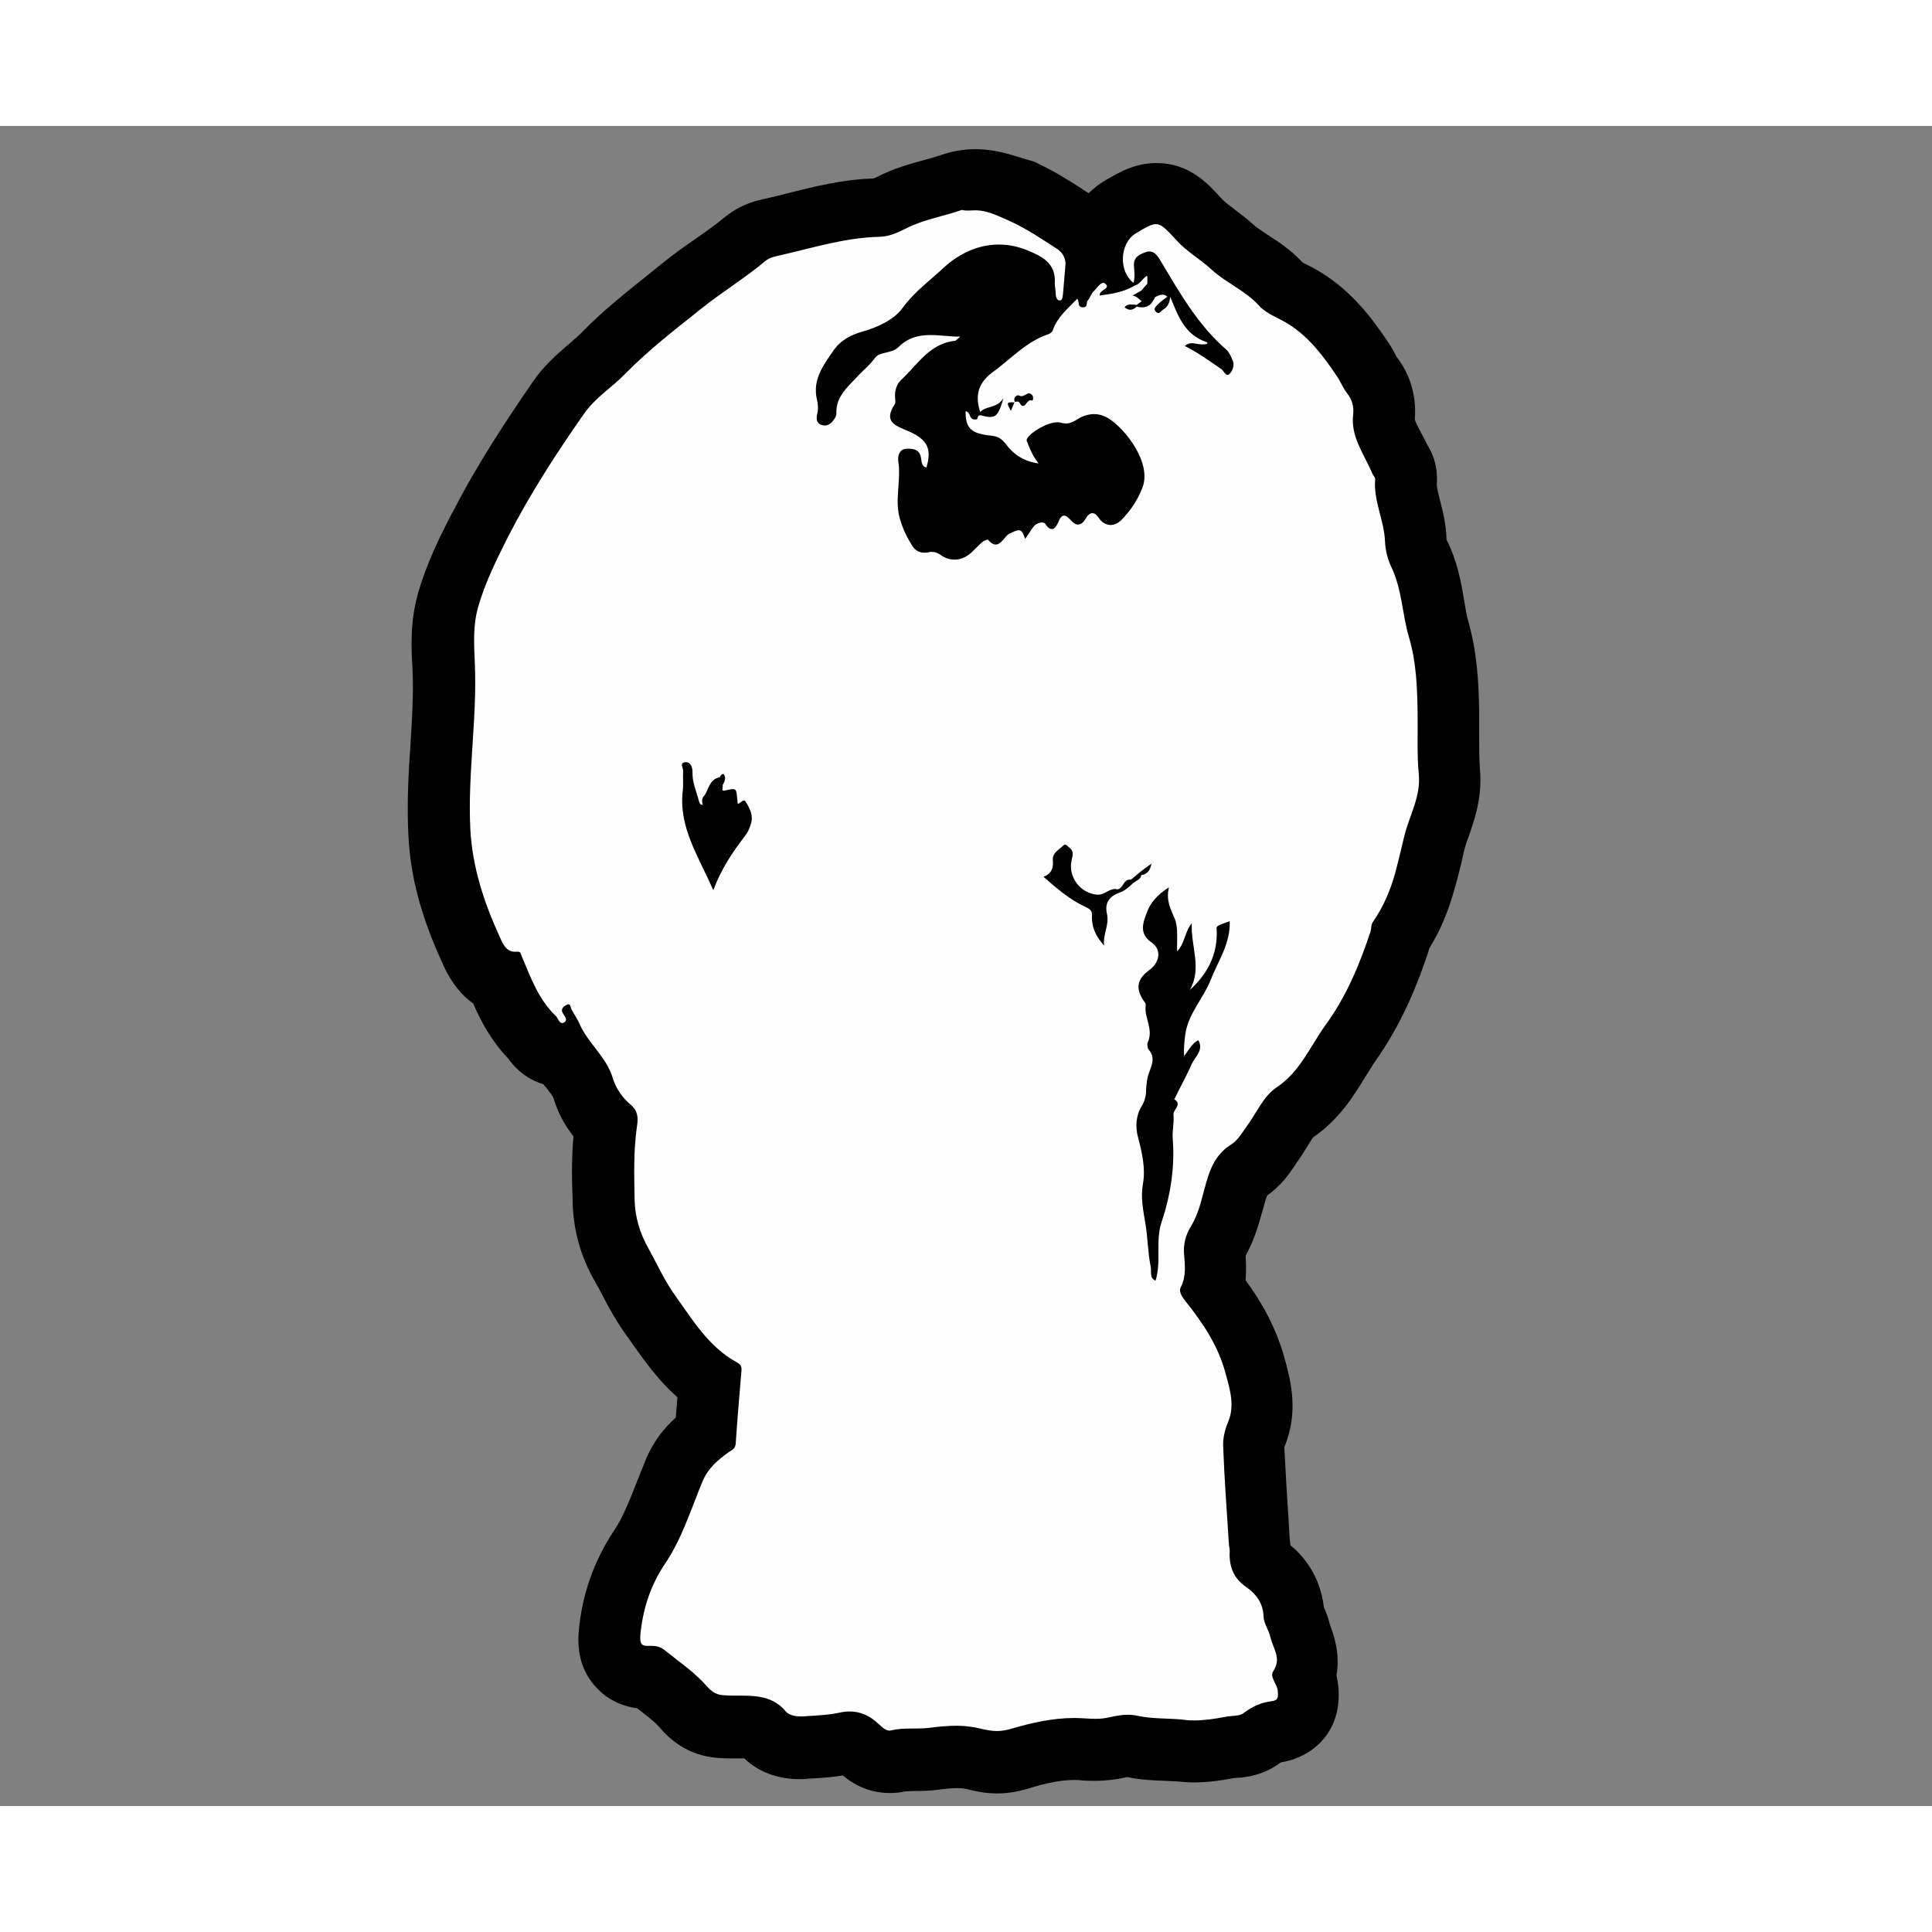 <?xml version="1.0" encoding="utf-8"?>
<!-- Generator: Adobe Illustrator 24.1.0, SVG Export Plug-In . SVG Version: 6.00 Build 0)  -->
<svg version="1.1" id="Livello_1" xmlns="http://www.w3.org/2000/svg" xmlns:xlink="http://www.w3.org/1999/xlink" x="0px" y="0px"
	 viewBox="0 0 474 412.2" style="enable-background:new 0 0 474 412.2;" width="50" height="50" xml:space="preserve">
<rect x="0" y="0" width="474" height="412.2" fill="#808080" stroke="none"/>
<style type="text/css">

		.Stile_x0020_grafica{fill:#FEFEFE;stroke:#000000;stroke-width:15;stroke-linecap:round;stroke-linejoin:round;stroke-miterlimit:10;}
	.st0{fill:#FEFEFE;}
</style>
<g>
	<path class="st0" d="M244.5,401.9c-1.8,0-3.6-0.3-5.5-0.8c-1.2-0.3-2.6-0.5-4.2-0.5c-2,0-4.1,0.2-5.7,0.5c-1.8,0.3-3.5,0.3-5,0.3
		c-1.4,0-2.7,0-3.6,0.2c-0.7,0.2-1.4,0.2-2.2,0.2c-4,0-6.6-2.4-7.7-3.5l-0.1-0.1c-1.2-1.1-1.7-1.1-2-1.1c-0.3,0-0.6,0-1,0.1
		c-2.8,0.6-5.7,0.8-8.3,0.9c-0.6,0-1.1,0.1-1.7,0.1c-0.4,0-0.9,0-1.3,0c-5,0-7.8-2.1-9.3-4c-0.8-1-1.8-1.2-6-1.2c-0.8,0-1.5,0-2.3,0
		c-2.8-0.1-7-0.2-10.9-4.8c-1.8-2.1-4.3-4-6.9-6c-0.6-0.5-1.2-0.9-1.8-1.4c-0.2,0-0.4,0-0.5,0c-3.6,0-5.8-1.8-6.8-2.9
		c-2.7-3-2.4-6.7-2.3-7.9c0.7-7.8,3.1-14.8,7.4-21.1c2.6-3.9,4.4-8.5,6.3-13.3c0.7-1.8,1.4-3.6,2.2-5.4c1.9-4.5,4.8-7.3,7.8-9.6
		c0.3-3.9,0.6-7.9,0.9-12.1c-5.6-3.9-9.3-9.1-12.6-13.8c-0.6-0.8-1.2-1.7-1.8-2.5c-2.2-3-3.8-6.1-5.4-9.2c-0.6-1.2-1.2-2.4-1.9-3.5
		c-2.7-4.9-4.2-10-4.3-15.4l0-0.7c-0.1-5.8-0.3-11.9,0.6-18.1c-2.7-2.6-4.6-5.7-5.6-9c-0.4-1.6-1.7-3.2-3.2-5.1
		c-0.7-0.9-1.5-1.9-2.2-3c-2.1,0-4.9-0.8-7.1-4.3c-4.2-4.3-6.5-9.3-8.5-13.9c-3.9-1.7-5.7-5.6-6.4-7.1l-0.1-0.3
		c-4.8-10.5-7.3-19.6-7.8-28.8c-0.4-7.3,0.1-14.4,0.5-21.4c0.4-6.7,0.8-13.1,0.5-19.5l0-0.2c-0.2-4.8-0.5-10.3,1-15.9
		c1.9-6.8,4.9-12.7,7.8-18.5l0.2-0.3c5.8-11.3,12.6-21.6,19.1-31c2.3-3.3,5-5.6,7.5-7.7c1.2-1.1,2.4-2,3.4-3
		c5.1-5.3,10.8-9.8,16.2-14.1c1.1-0.8,2.1-1.7,3.2-2.5c2.5-2,5.1-3.8,7.6-5.6c2.8-2,5.4-3.8,7.8-5.8c2.5-2.1,5.3-2.7,6.9-3
		c0.2,0,0.4-0.1,0.6-0.1c1.8-0.4,3.6-0.9,5.4-1.3c6.3-1.5,12.7-3.1,19.8-3.3c0.7,0,1.8-0.4,3.4-1.2c3.4-1.7,6.9-2.7,9.9-3.5
		c1.6-0.5,3.2-0.9,4.6-1.4c2-0.7,4.1-1.1,6.1-1.1c4.4,0,7.9,1.6,10.8,3c0.4,0.2,0.7,0.3,1.1,0.5c3.5,1.6,6.6,3.5,9.5,5.4
		c0.8,0.5,1.6,1,2.4,1.5c2.5,1.5,4.2,3.6,5.1,6.1c0.8-4,3.2-7.4,6.5-9.3c3.1-1.8,5.6-3.3,8.8-3.3c4.7,0,7.4,3,10.2,6.1l0.3,0.3
		c1,1.1,2.5,2.2,4,3.4c1.4,1,2.8,2.1,4.2,3.4c1.1,1.1,2.6,2,4.2,3.1c2.6,1.7,5.5,3.5,8,6.4c0.3,0.3,1.6,0.9,2.4,1.4
		c1,0.5,2.1,1,3.2,1.7c6.4,4,10.5,9.6,14.1,14.9c0.6,0.9,1.1,1.7,1.4,2.4c0.2,0.4,0.5,1,0.7,1.2c2.5,3,3.6,6.8,3.1,10.8
		c-0.2,1.8,0.7,3.7,2.3,6.7c0.5,1.1,1.1,2.1,1.6,3.3c0.7,1,1.8,3,1.6,5.6c-0.2,1.7,0.4,3.7,0.9,6c0.6,2.5,1.3,5.2,1.4,8.4
		c0,1.1,0.3,2.1,0.8,3c2.2,4.4,2.9,8.8,3.6,12.8c0.4,2.1,0.7,4.1,1.2,5.9c2,6.9,2.3,13.5,2.4,20.3c0,1.9,0,3.7,0,5.6
		c0,3.2,0,6.3,0.2,9.2c0.5,5.3-1.1,9.7-2.4,13.3c-0.5,1.5-1,3-1.3,4.3c-0.7,3.2-1.6,6.5-2.3,9.2c-1.4,5.1-3.3,9.5-5.9,13.3
		c-0.1,0.5-0.2,1-0.4,1.6c-3.5,10.5-7.2,18.2-12,24.9c-0.9,1.3-1.8,2.7-2.8,4.2c-2.7,4.3-5.7,9.2-11.2,12.9
		c-0.9,0.6-1.9,2.3-2.9,3.9c-0.7,1.2-1.5,2.5-2.5,3.8c-0.2,0.3-0.4,0.6-0.7,0.9c-1.2,1.7-2.7,3.9-5.3,5.6c-1.6,1-2.2,2.8-3.3,6.8
		c-0.1,0.5-0.3,1.1-0.4,1.6c-0.8,2.8-1.8,6.1-3.8,9.4c-0.4,0.6-0.5,1.3-0.5,2.1c0,0.3,0,0.6,0.1,0.9c0.1,2.1,0.3,4.8-0.4,7.7
		c4,5.2,8.2,11.4,10.2,19.3l0.2,0.7c1.2,4.4,2.6,9.8,0.1,15.9c-0.6,1.5-0.7,2.3-0.7,2.8c0.3,5.9,0.6,11.9,1,17.8
		c0.1,1.9,0.2,3.8,0.4,5.7c0.1,0.5,0.3,1.5,0.2,2.6c-0.1,1.9,0.2,2.1,0.8,2.5c4.5,3.1,7.2,7.6,7.4,12.7c0.1,0.2,0.2,0.5,0.3,0.7
		c0.4,0.9,0.9,2.2,1.2,3.6c0,0.2,0.2,0.6,0.4,1c0.7,1.8,2.2,5.5,0.8,9.8c0.4,0.9,0.7,2.1,0.8,3.5l0,0.2c0.5,8.6-6.6,10-8.1,10.2
		c-1.2,0.2-2.2,0.6-3.1,1.3c-2.5,2.1-5.4,2.3-7.1,2.4c-0.2,0-0.5,0-0.7,0.1c-2.9,0.5-6.1,1-9.1,1c-0.9,0-1.8-0.1-2.7-0.2
		c-1.3-0.2-2.7-0.2-4.2-0.3c-2.5-0.1-5.4-0.2-8.3-0.9c-0.3-0.1-0.6-0.1-1-0.1c-0.7,0-1.5,0.1-2.5,0.4c-1.7,0.4-3.4,0.6-5.4,0.6
		c-1.1,0-2.1-0.1-2.9-0.1c-0.8,0-1.5-0.1-2.1-0.1l-0.1,0c-3.9,0-8.2,0.8-13.4,2.4C248.1,401.6,246.3,401.9,244.5,401.9z M228.7,97.1
		c1.7,0.1,3.4,0.5,4.9,1.4c0.8-0.8,1.7-1.6,2.6-2.3c1.3-1,3.5-2.1,5.8-2.1c0.3,0,0.6,0,0.9,0.1c0.3-0.2,0.7-0.5,1.1-0.7l0.3-0.1
		c1.1-0.6,2.8-1.4,5-1.5c0.9-0.7,1.9-1.2,3-1.5c-4.6-0.8-8.5-3.1-11.4-6.7c-2.6-0.4-4.6-1.1-6.2-1.9c-0.1,1.2-0.3,2.5-0.7,3.9
		c-0.9,3.2-3.6,5.3-6.7,5.5c-0.1,1.2,0,2.2,0.2,3C227.9,95.2,228.2,96.1,228.7,97.1z M260.7,88.2c1,0,1.9,0.2,2.8,0.5
		c1.6-0.9,3.1-1.1,4.1-1.1c1.2,0,2.6,0.2,4.1,1c0.5-0.8,0.9-1.6,1.2-2.4c0.3-1.4-2.4-5.8-4.9-7.6c-1.4,0.9-3.5,2.1-6.4,2.2
		c0.7,2,0.5,4.2-0.6,6c-0.3,0.5-0.7,1-1.1,1.4C260.3,88.2,260.5,88.2,260.7,88.2z M226.7,68.5c0.9,0.4,1.6,0.9,2.4,1.4
		c0.1-1.9,1-3.7,2.4-5.1c0.3-0.3,0.6-0.5,0.9-0.7c0.3-1.4,0.8-2.7,1.5-3.9c-1.3,0.4-2.5,1.7-4.7,4c-0.8,0.8-1.6,1.7-2.4,2.5
		C226.8,67.3,226.8,67.9,226.7,68.5z M232.3,43.9c1.1,0.1,2.1,0.2,3,0.2c3.1,0,5.9,2,7,4.9c0.3,0.9,0.5,1.8,0.5,2.7
		c2.6-2.2,5.6-4.6,9.3-6.2c0-0.1,0.1-0.1,0.1-0.2c-0.6-1.2-0.9-2.6-0.9-4.2c0-0.1,0-0.3-0.1-0.4c-0.1-0.6-0.2-1.4-0.2-2.3
		c-0.4-0.2-1-0.5-1.8-0.8c-1.5-0.7-3-1-4.5-1c-3.7,0-6.6,2-8.4,3.7c-1,1-2.1,1.9-3.1,2.8c-0.4,0.3-0.7,0.7-1.1,1
		C232.3,43.9,232.3,43.9,232.3,43.9z"/>
	<path d="M239.3,20.7c3.1,0,5.8,1.5,8.8,2.8c3.9,1.8,7.4,4.2,11,6.5c1.5,0.9,2.4,2.3,2.3,4.1c-0.2,2.4-0.4,4.7-0.6,7.1
		c-0.1,0.7-0.1,1.6-0.8,1.6c0,0-0.1,0-0.1,0c-0.7-0.1-0.9-1-0.9-1.8c0-0.9-0.3-1.9-0.2-2.7c0.2-4.6-3.2-6.3-6.3-7.6
		c-2.5-1.1-5-1.6-7.5-1.6c-5,0-9.7,2.2-13.5,5.7c-3.3,3.1-7.2,5.9-10.1,9.9c-2,2.8-6.1,4.7-9.6,5.7c-3,0.8-5.5,2.2-7.1,4.4
		c-2.5,3.6-5.4,7.3-4.3,12.2c0.3,1.2,0.4,2.5,0.1,3.7c-0.3,1.2-0.1,2.2,0.9,2.6c0.3,0.1,0.6,0.2,0.9,0.2c0.8,0,1.6-0.5,2.1-1.2
		c0.4-0.5,0.8-1.1,0.8-1.7c-0.2-4.4,3.1-6.8,5.6-9.6c1.3-1.3,2.7-2.5,3.8-4c1.3-1.8,4.1-1,5.9-2.8c2.3-2.3,5-2.9,7.8-2.9
		c2.4,0,4.9,0.4,7.3,0.4c-0.4,0.3-0.8,0.7-1.2,1c-6.3,0.6-9.3,5.9-13.3,9.6c-1.1,1-1.6,2.6-1.5,4.2c0,0.6,0.2,1.4-0.1,1.8
		c-2.8,4.3,0.1,5.2,3.4,6.6c4.8,2.1,5.7,4.4,4.4,8.9c-1.2-0.2-1.2-1.5-1.3-2.2c-0.3-2-1.5-2.4-3-2.4c-0.2,0-0.4,0-0.6,0
		c-2.2,0.1-2.1,2.5-2,3.2c0.7,4.6-0.9,9.1,0.3,13.7c0.7,2.6,1.8,4.8,3.1,6.9c0.7,1.1,1.7,1.7,3,1.7c0.3,0,0.6,0,1-0.1
		c0.3-0.1,0.5-0.1,0.8-0.1c0.7,0,1.4,0.2,2.1,0.7c1.1,0.8,2.3,1.2,3.5,1.2c1.7,0,3.3-0.8,4.7-2.3c0.7-0.7,1.4-1.4,2.2-2.1
		c0.3-0.2,1-0.5,1.2-0.5c0.1,0,0.1,0,0.1,0c0.7,0.9,1.4,1.2,1.9,1.2c1.4,0,2.3-2.2,3.4-2.7c0.9-0.4,1.6-0.8,2.2-0.8
		c0.7,0,1.1,0.5,1.6,2.1c0.9-1.2,1.4-2.1,2-2.9c0.5-0.7,1.4-1.1,2.1-1.1c0.4,0,0.8,0.1,0.9,0.4c0.6,0.9,1.1,1.2,1.6,1.2
		c0.8,0,1.3-1.2,1.6-1.8c0.4-1.1,0.9-1.5,1.4-1.5c0.5,0,0.9,0.4,1.5,1c0.7,0.8,1.3,1.2,1.9,1.2c0.7,0,1.3-0.5,1.9-1.5
		c0.5-0.9,1.1-1.3,1.6-1.3c0.5,0,1.1,0.4,1.6,1.2c0.8,1.2,1.9,1.7,2.9,1.7c0.9,0,1.7-0.4,2.4-1c2.3-2.3,4.2-5,5.4-8.2
		c2.3-6-4.1-14.2-8.1-16.8c-1.2-0.8-2.5-1.2-3.8-1.2c-1.3,0-2.6,0.4-3.8,1.1c-1.1,0.7-2,1.2-3.1,1.2c-0.4,0-0.9-0.1-1.3-0.2
		c-0.2-0.1-0.5-0.1-0.8-0.1c-2.4,0-6.5,2.4-7.4,4c-0.3,0.6,0.1,0.9,0.2,1.3c0.6,1.6,1.3,3.1,2.6,4.8c-3.6-0.5-6.1-2.2-7.9-4.6
		c-1.1-1.4-1.9-2-3.6-2.2c-5.1-0.5-6.4-1.8-6.4-6c1.2,0.1,0.9,2,2.1,2c0.1,0,0.2,0,0.3,0c0.1,0,0.1,0,0.2,0c0.5,0,0.2-1,0.9-1
		c0.1,0,0.2,0,0.3,0c1,0.3,1.7,0.4,2.3,0.4c1.6,0,2.2-1.2,3.2-4.6c-1.7,2.6-4.3,1.8-5.7,3.4c-1.4-4.2-0.4-7.3,3.2-9.9
		c4.4-3.2,8.1-7.4,13.5-9.2c0.4-0.1,1-0.6,1.1-1c1.1-3.2,3.7-5.3,6-7.7c0.6,0.6-0.1,2.1,1.4,2.1c0,0,0,0,0,0c1.3,0,0.7-1.2,1.2-1.7
		c0.6-0.7,0.8-1.7,1.5-2.3c0.7-0.7,1.5-2,2.3-2c0.2,0,0.3,0.1,0.5,0.2c1.4,1.3-1.5,1.4-1.4,2.9c2.9-0.4,5.9-0.8,8.5-2.4
		c1.3-0.3,1.8-1.5,3-2.4c0.1,0,0.1,0,0.2,0.1c0,0.8,0,1.3,0,1.8c-0.5,0.6-1,1.1-1.5,1.7h0c-0.7,0.4-1.4,0.8-2.1,1.2
		c0.3,0.1,0.7,0.2,1,0.4c0.4,0.3,0.8,0.7,1.2,1c-0.4,0.3-0.8,0.6-1.2,0.9c0,0,0,0,0,0c-0.5,0-1-0.1-1.5-0.1c-0.5,0-1,0.1-1.5,0.7
		c0.5,0.4,1,0.6,1.4,0.6c0.6,0,1.1-0.3,1.6-0.8c0.5,0.2,1,0.2,1.4,0.2c1.4,0,2.4-0.9,3.1-2.5c0.6-0.3,1.2-0.6,1.8-0.6
		c0.4,0,0.8,0.1,1.2,0.5c-0.8,0.6-1.7,1.2-2.3,1.9c-0.4,0.4-1.3,1-0.5,1.8c0.2,0.2,0.4,0.3,0.6,0.3c0.4,0,0.7-0.5,1.1-0.8
		c1.3-0.7,1.7-1.9,1.8-3.2c1.9,4.6,3.5,9.4,9.1,11.2c0,0.1,0,0.2,0,0.3c-0.4,0.2-0.8,0.2-1.3,0.2c-0.9,0-1.7-0.3-2.5-0.3
		c-0.6,0-1.2,0.2-1.7,0.7c3.2,1.6,6.1,3.7,9,5.7c0.5,0.4,0.9,1.4,1.5,1.4c0.2,0,0.3-0.1,0.5-0.3c0.7-0.7,1.2-2,0.8-3.1
		c-0.4-0.9-0.8-2-1.5-2.7c-7.2-6.2-11.7-14.3-16.5-22.3c-0.6-1-1.4-1.9-2.5-1.9c-0.2,0-0.5,0-0.7,0.1c-1.4,0.5-3.2,1.1-3.1,3.3
		c0.1,1.4,0.3,2.9-0.1,4.3c-3.7-2.8-3.4-9.7,0.5-12.1c2.5-1.5,3.8-2.3,5-2.3c1.4,0,2.5,1.2,5,3.9c2.5,2.8,5.9,4.7,8.6,7.2
		c3.7,3.4,8.4,5.2,11.7,8.9c1.8,2,4.8,3,7.2,4.5c5.1,3.2,8.6,7.9,11.9,12.8c0.9,1.3,1.5,2.9,2.5,4.2c1.2,1.5,1.7,3.2,1.5,5.1
		c-0.7,5.6,2.7,9.8,4.7,14.6c0.2,0.5,0.7,0.9,0.7,1.3c-0.5,5.3,2.2,10.1,2.4,15.3c0.1,2.2,0.6,4.2,1.5,6.2
		c2.7,5.5,2.7,11.7,4.4,17.4c1.8,6.1,2,12.2,2.1,18.4c0.1,5.1-0.2,10.2,0.3,15.2c0.5,5.6-2.4,10.2-3.6,15.3
		c-0.7,2.9-1.4,5.9-2.2,8.9c-1.2,4.3-2.9,8.3-5.4,11.9c-0.6,0.8-0.4,1.8-0.7,2.6c-2.7,8.1-5.9,15.8-11,22.8
		c-3.8,5.3-6.2,11.4-12,15.3c-3.3,2.2-4.9,6.3-7.3,9.5c-1.2,1.7-2.3,3.6-4,4.6c-4.7,3-5.6,8-6.9,12.7c-0.7,2.7-1.5,5.2-3,7.6
		c-1.1,1.9-1.7,4.1-1.5,6.4c0.2,2.7,0.6,5.5-0.8,8.2c-0.6,1.1,0.4,2.5,1.2,3.5c4.3,5.4,8,10.9,9.8,17.7c1.1,4,2.3,7.9,0.6,11.9
		c-0.8,1.9-1.3,4-1.2,6c0.3,8,0.9,15.9,1.4,23.9c0,0.5,0.2,1,0.2,1.5c-0.2,3.7,0.7,6.8,4.1,9.1c2.3,1.6,4.1,3.9,4.2,7.1
		c0,1.7,1.3,3.4,1.7,5.2c0.6,2.7,2.8,5.1,0.7,8.3c-1,1.4,1,3.2,1.1,4.9c0.1,1.4,0.2,2.3-1.6,2.5c-2.5,0.3-4.7,1.3-6.8,2.9
		c-1,0.8-2.9,0.6-4.4,0.9c-2.5,0.5-5.3,0.9-7.8,0.9c-0.6,0-1.2,0-1.8-0.1c-3.9-0.5-8-0.2-11.8-1c-0.9-0.2-1.7-0.3-2.6-0.3
		c-1.5,0-3,0.3-4.4,0.6c-1.2,0.3-2.4,0.4-3.5,0.4c-1.7,0-3.4-0.2-5.1-0.2c-0.1,0-0.1,0-0.2,0c-5.3,0-10.5,1.2-15.6,2.7
		c-1.1,0.3-2.2,0.5-3.3,0.5c-1.1,0-2.3-0.2-3.6-0.5c-2-0.5-4.1-0.8-6.2-0.8c-2.2,0-4.5,0.2-6.7,0.5c-3.1,0.4-6.3-0.1-9.3,0.6
		c-0.2,0-0.3,0.1-0.5,0.1c-1.1,0-1.9-0.9-2.7-1.6c-2.1-2-4.4-3.1-7.1-3.1c-0.8,0-1.7,0.1-2.6,0.3c-2.8,0.6-5.9,0.7-8.8,0.9
		c-0.3,0-0.6,0-0.8,0c-1.3,0-2.7-0.3-3.5-1.2c-3.7-4.5-9-3.8-13.8-3.9c-2.3-0.1-3.6-0.1-5.4-2.1c-3-3.5-7-6.2-10.6-9.1
		c-0.9-0.7-1.9-1-3.1-1c-0.2,0-0.5,0-0.7,0c-0.2,0-0.4,0-0.5,0c-1.5,0-1.7-0.9-1.6-2.6c0.6-6.4,2.5-12.3,6.1-17.6
		c4.1-6.1,6.3-13.2,9.1-20c1.4-3.4,3.8-5.4,6.6-7.4c0.8-0.5,1.5-0.8,1.6-2c0.4-5.9,0.9-11.8,1.4-17.7c0.1-1.1,0-1.7-1.2-2.3
		c-6.7-3.7-10.6-10.1-14.8-16c-2.7-3.7-4.6-7.9-6.8-11.9c-2.1-3.7-3.3-7.7-3.4-11.9c-0.1-6.1-0.3-12.1,0.6-18.2
		c0.3-2,0.2-3.7-1.6-5.2c-1.9-1.6-3.5-3.8-4.3-6.3c-1.5-5.4-6.2-8.7-8.3-13.7c-0.5-1.1-1.2-2.1-1.8-3.2c-0.3-0.5-0.3-1.4-0.8-1.4
		c-0.1,0-0.2,0-0.4,0.1c-0.6,0.3-1.7,0.9-1,2.1c0.4,0.7,1.4,1.7,0.2,2.3c-0.1,0.1-0.3,0.1-0.4,0.1c-0.7,0-1-1.2-1.5-1.7
		c-4.3-4.1-6.2-9.5-8.4-14.7c-0.3-0.6-0.1-1.1-1-1.1c-0.1,0-0.3,0-0.5,0c-0.1,0-0.2,0-0.3,0c-2.1,0-3-2.3-3.7-3.9
		c-3.8-8.3-6.6-16.9-7.1-26.1c-0.7-13.6,1.7-27.2,1.1-40.8c-0.2-4.6-0.5-9.2,0.8-13.7c1.7-6.1,4.6-11.8,7.4-17.4
		c5.4-10.5,11.8-20.4,18.6-30.1c2.7-3.9,6.8-6.4,10.1-9.8c5.8-5.9,12.3-10.9,18.7-16c5.1-4.1,10.6-7.4,15.6-11.6
		c1.3-1.1,2.8-1.2,4.3-1.6c7.8-1.8,15.5-4.2,23.7-4.4c2.3,0,4.5-1,6.7-2.1c4.3-2.2,9.1-2.9,13.6-4.5C237,20.9,238.1,20.7,239.3,20.7
		 M250.6,66.3c-0.2,0-0.4-0.1-0.7-0.2c0,0-0.1,0-0.2,0c-0.4,0-1.2,0.7-0.7,1.6c0,0,0,0,0,0v0c0,0,0,0,0,0.1c-0.2,0-0.4,0-0.6,0
		c-1.5,0-1.4,0.2-0.4,2.1c0.3-0.7,0.6-1.4,0.9-2.1c0,0,0.1,0,0.1,0l0,0c0,0,0-0.1,0-0.1c0.2,0,0.4-0.1,0.6-0.1
		c0.2,0,0.4,0.1,0.6,0.4c0.3,0.6,0.6,0.7,0.8,0.7c0.6,0,1.1-1.4,1.8-1.4c0.1,0,0.2,0,0.4,0.1c0,0,0,0,0,0c0.2,0,0.5-0.8,0-1.4
		c-0.3-0.3-0.5-0.4-0.8-0.4C251.9,65.7,251.2,66.3,250.6,66.3 M175,187.5c2-5.3,4.7-9.3,7.7-13.2c0.7-0.9,1.2-1.9,1.5-3
		c0.7-2-0.2-3.8-1.2-5.4c-0.2-0.3-0.3-0.4-0.5-0.4c-0.5,0-1,0.8-1.5,0.8c0,0,0,0,0,0c0-0.3-0.1-0.6-0.1-0.9
		c-0.2-2.1-0.2-2.7-1.1-2.7c-0.5,0-1.2,0.2-2.2,0.4c-0.1,0-0.1,0-0.1,0c-0.5,0-0.1-1-0.2-1.4c0.5-0.8,0.9-1.8,0.3-2.6
		c-0.1-0.1-0.1-0.1-0.2-0.1c-0.3,0-0.7,0.4-0.8,0.8c-2.4,0.4-2.7,2.7-3.7,4.4c-0.8,0.7-0.7,1.5-0.5,2.4c-0.9-0.1-0.9-1-1.1-1.6
		c-0.6-2.1-1.5-4.2-1.4-6.5c0-0.9-0.3-2.4-1.6-2.4c-0.1,0-0.1,0-0.2,0c-1.5,0.2-0.4,1.5-0.5,2.2c-0.1,1.6,0.1,3.3-0.1,4.9
		C166.5,172,171.3,179.1,175,187.5 M270.9,201.1c-0.4-2.6,1.3-5.1,0.7-7.7c-0.7-3.1,0.8-4.5,3.3-5.4c1.3-0.5,2.3-1.5,3.3-2.4
		c0.7-0.5,1.6-0.7,1.8-1.8c1.5-0.2,2.2-1.2,2.5-2.8c-0.9,0.6-1.7,1.2-2.6,1.9c-0.8,0.7-1.6,1.3-2.4,2c-0.1,0-0.2,0-0.3,0
		c-1.6,0-1.6,2.1-3,2.4c-0.2,0-0.4-0.1-0.6-0.1c-1.5,0-2.6,1.4-4.2,1.4c-0.1,0-0.1,0-0.2,0c-4.1-0.3-7.2-4.3-6.3-8.4
		c0.2-1.1,0.7-2.2-0.5-3.1c-0.3-0.2-0.7-0.8-1.1-0.8c-0.1,0-0.3,0.1-0.4,0.2c-1,1.1-2.7,1.7-2.6,3.6c0.2,1.9-0.3,3.4-2.3,4.1
		c3.4,3,6.7,5.8,10.7,7.6c0.8,0.4,1.3,0.9,1.2,1.9C267.8,196.8,269,199,270.9,201.1 M286.8,186.8c-2.9,1.8-4.6,3.9-5.4,6.1
		c-0.9,2.4-2.1,5.2,1.1,7.4c2.5,1.7,2.1,4.8-0.4,6.7c-3.2,2.3-3.6,4.6-1.4,7.8c0.2,0.2,0.4,0.5,0.4,0.8c-0.5,3.1,2,6,0.5,9.2
		c-0.2,0.5-0.1,1.4,0.2,1.8c1.7,1.9,0.8,3.8,0.1,5.7c-0.5,1.3-0.6,2.6-0.7,3.9c0,1.5-0.2,2.8-1.1,4.3c-1.4,2.2-1.6,5.1-0.9,7.6
		c1,3.8,1.9,7.7,1.2,11.5c-0.6,3.4,0.1,6.5,0.6,9.6c0.6,3.5,0.6,7.1,1.3,10.6c0.3,1.4-0.4,2.8,1.2,3.5c1.5-4.8-0.1-9.8,1.5-14.4
		c2.2-6.7,3.3-13.5,2.7-20.7c-0.1-1.8,0.4-3.7,0.2-5.5c-0.2-1.4,2.3-2.6,0.2-3.9c1.4-2.9,3-5.7,4.3-8.7c0.8-1.8,3-3.3,1.6-5.8
		c-1.6,0.8-2.3,2.4-3.5,3.9c-0.1-2.1,0.1-3.7,0.3-5.3c0.7-5.1,4.4-8.8,6.2-13.3c1.8-4.7,4.9-8.9,4.7-14.5c-3.3,1.2-3.3,1.2-3.2,2
		c0.3,6-2.1,10.8-6.6,14.9c3.1-5.4,0.2-10.7,0.5-16.4c-1.8,2.2-1.7,5-3.6,6.9c-0.1-2.8,0.3-5.5-0.5-7.8
		C287.2,192.1,286,190,286.8,186.8 M283.1,42.3L283.1,42.3 M283.1,42.3C283.1,42.3,283.1,42.3,283.1,42.3
		C283.1,42.3,283.1,42.3,283.1,42.3 M239.3,5.7C239.3,5.7,239.3,5.7,239.3,5.7c-2.9,0-5.8,0.5-8.6,1.5c-1.2,0.4-2.6,0.8-4.1,1.2
		c-3.3,0.9-7.3,2-11.4,4.1c-0.4,0.2-0.7,0.3-0.9,0.4c-7.6,0.2-14.5,2-20.6,3.5c-1.8,0.5-3.6,0.9-5.3,1.3c-0.1,0-0.3,0.1-0.4,0.1
		c-2,0.4-6.2,1.3-10.2,4.6c-2.2,1.8-4.7,3.6-7.3,5.4c-2.6,1.8-5.3,3.7-8,5.9c-1,0.8-2.1,1.7-3.1,2.5c-5.6,4.5-11.5,9.1-17,14.8
		c-0.7,0.7-1.8,1.6-2.9,2.6c-2.7,2.3-6,5.1-8.8,9.2c-6.3,9.2-13.6,20.1-19.6,31.9l-0.2,0.3c-3,5.8-6.3,12.4-8.4,19.9
		c-1.9,6.8-1.6,13.1-1.3,18.2l0,0.2c0.3,5.9-0.1,12.1-0.5,18.6c-0.5,7.1-0.9,14.5-0.5,22.2c0.5,10.2,3.2,20.2,8.5,31.6l0.1,0.3
		c2.1,4.5,4.6,7.4,7.3,9.3c1.9,4.4,4.4,9.1,8.5,13.4c2.7,3.8,6,5.6,8.7,6.4c0.2,0.3,0.4,0.5,0.6,0.7c0.7,0.9,1.7,2.2,1.9,2.7
		c1,3.4,2.6,6.5,4.9,9.4c-0.5,5.5-0.4,10.9-0.2,15.7l0,0.7c0.2,6.6,1.9,12.9,5.3,18.9c0.6,1,1.2,2.2,1.8,3.3c1.6,3.1,3.5,6.6,6,10.1
		c0.6,0.8,1.2,1.6,1.7,2.4c2.9,4,6.2,8.8,10.9,12.9c-0.1,1.7-0.3,3.4-0.4,5c-2.8,2.5-5.5,5.8-7.4,10.4c-0.8,1.9-1.5,3.8-2.2,5.5
		c-1.8,4.5-3.4,8.7-5.6,11.9c-4.9,7.4-7.8,15.6-8.6,24.6c-0.5,5.5,0.9,10.1,4.2,13.7c2.6,2.9,6.2,4.7,10.1,5.2
		c2.3,1.8,4.5,3.4,5.7,4.9c6.1,7.1,13,7.3,16.3,7.4l0.1,0c0.8,0,1.6,0,2.5,0c0.5,0,1.1,0,1.7,0c2.5,2.4,6.9,5.1,13.6,5.1
		c0.6,0,1.2,0,1.8-0.1c0.5,0,1.1-0.1,1.6-0.1c2.2-0.1,4.6-0.3,7.2-0.7c2.1,1.8,6,4.3,11.5,4.3c1.3,0,2.5-0.1,3.8-0.4
		c0.4,0,1.3-0.1,2.1-0.1c1.6,0,3.7,0,6-0.3c1.4-0.2,3.1-0.4,4.7-0.4c0.9,0,1.7,0.1,2.2,0.2c2.6,0.7,5.1,1.1,7.5,1.1
		c2.6,0,5.1-0.4,7.7-1.2c4.5-1.4,8.1-2.1,11.3-2.1l0.1,0c0.4,0,1,0,1.7,0.1c1,0.1,2.1,0.1,3.4,0.1c2.6,0,4.9-0.3,7.2-0.8
		c0.3-0.1,0.5-0.1,0.6-0.1c3.3,0.7,6.4,0.8,9.1,0.9c1.3,0.1,2.6,0.1,3.6,0.2c1.1,0.1,2.3,0.2,3.6,0.2c3.5,0,6.9-0.5,10.1-1.1
		c0.1,0,0.2,0,0.2,0c2-0.1,6.7-0.5,11-3.8c7.6-1.2,14.9-7.2,14.2-18l0-0.1c-0.1-1.2-0.3-2.3-0.5-3.3c1-5.7-0.9-10.4-1.6-12.4
		c0-0.1-0.1-0.2-0.1-0.3c-0.4-1.7-1-3.1-1.4-4c-0.7-6-3.5-11.3-8.2-15.2c-0.1-0.7-0.1-1.2-0.2-1.7c-0.1-1.8-0.2-3.5-0.3-5.3
		c-0.4-5.6-0.7-11.4-1-17c0-0.1,0.1-0.2,0.1-0.3c3.4-8.4,1.5-15.8,0.2-20.7l-0.2-0.7c-2.1-7.8-5.8-14.1-9.6-19.3
		c0.2-2.4,0.1-4.4,0-6c1.9-3.5,3-6.9,3.9-10.2c0.2-0.6,0.3-1.1,0.5-1.7c0.2-0.9,0.6-2.2,0.9-2.9c3.4-2.4,5.4-5.3,6.6-7.1
		c0.2-0.3,0.4-0.5,0.5-0.8c1.2-1.6,2.1-3.1,2.9-4.4c0.4-0.6,0.9-1.5,1.2-1.9c6.5-4.5,10-10.2,12.8-14.8c0.9-1.4,1.7-2.7,2.4-3.8
		c6.8-9.5,10.6-19.4,13.1-26.9c0.1-0.4,0.2-0.7,0.3-1c2.6-4.2,4.6-8.9,6.1-14.3c0.8-2.8,1.7-6.2,2.4-9.6c0.2-0.8,0.6-2.1,1.1-3.4
		c1.4-4,3.4-9.6,2.8-16.5c-0.2-2.6-0.2-5.4-0.2-8.5c0-1.9,0-3.8,0-5.8c-0.1-7-0.5-14.5-2.7-22.2c-0.4-1.4-0.7-3.2-1-5.1
		c-0.7-4.2-1.6-9.4-4.3-14.8c-0.1-4-1-7.3-1.7-10c-0.3-1.2-0.7-2.9-0.7-3.5c0.2-2.5,0-6.1-2.4-9.9c-0.5-1.1-1.1-2.2-1.6-3.1
		c-0.5-1-1.2-2.3-1.4-3c0.5-5.6-1.1-11.1-4.5-15.4c-0.1-0.1-0.1-0.3-0.2-0.4c-0.4-0.8-1-1.9-1.8-3.1c-3.9-5.8-8.7-12.3-16.4-17.1
		c-1.4-0.9-2.7-1.5-3.8-2.1c-0.3-0.1-0.7-0.3-0.9-0.5c-3-3.2-6.2-5.2-8.8-6.9c-1.3-0.9-2.6-1.7-3.2-2.3c-1.6-1.5-3.3-2.7-4.7-3.8
		c-1.2-0.9-2.4-1.8-3-2.5l-0.3-0.3c-3.3-3.6-7.8-8.5-15.8-8.5c-5.2,0-9,2.2-12.6,4.3c-1.5,0.9-2.8,1.9-4,3.1c-0.7-0.4-1.4-0.9-2-1.3
		c-3-1.9-6.4-4.1-10.5-6c-0.3-0.2-0.7-0.3-1-0.5C249.9,7.8,245.3,5.7,239.3,5.7L239.3,5.7z"/>
</g>
</svg>
